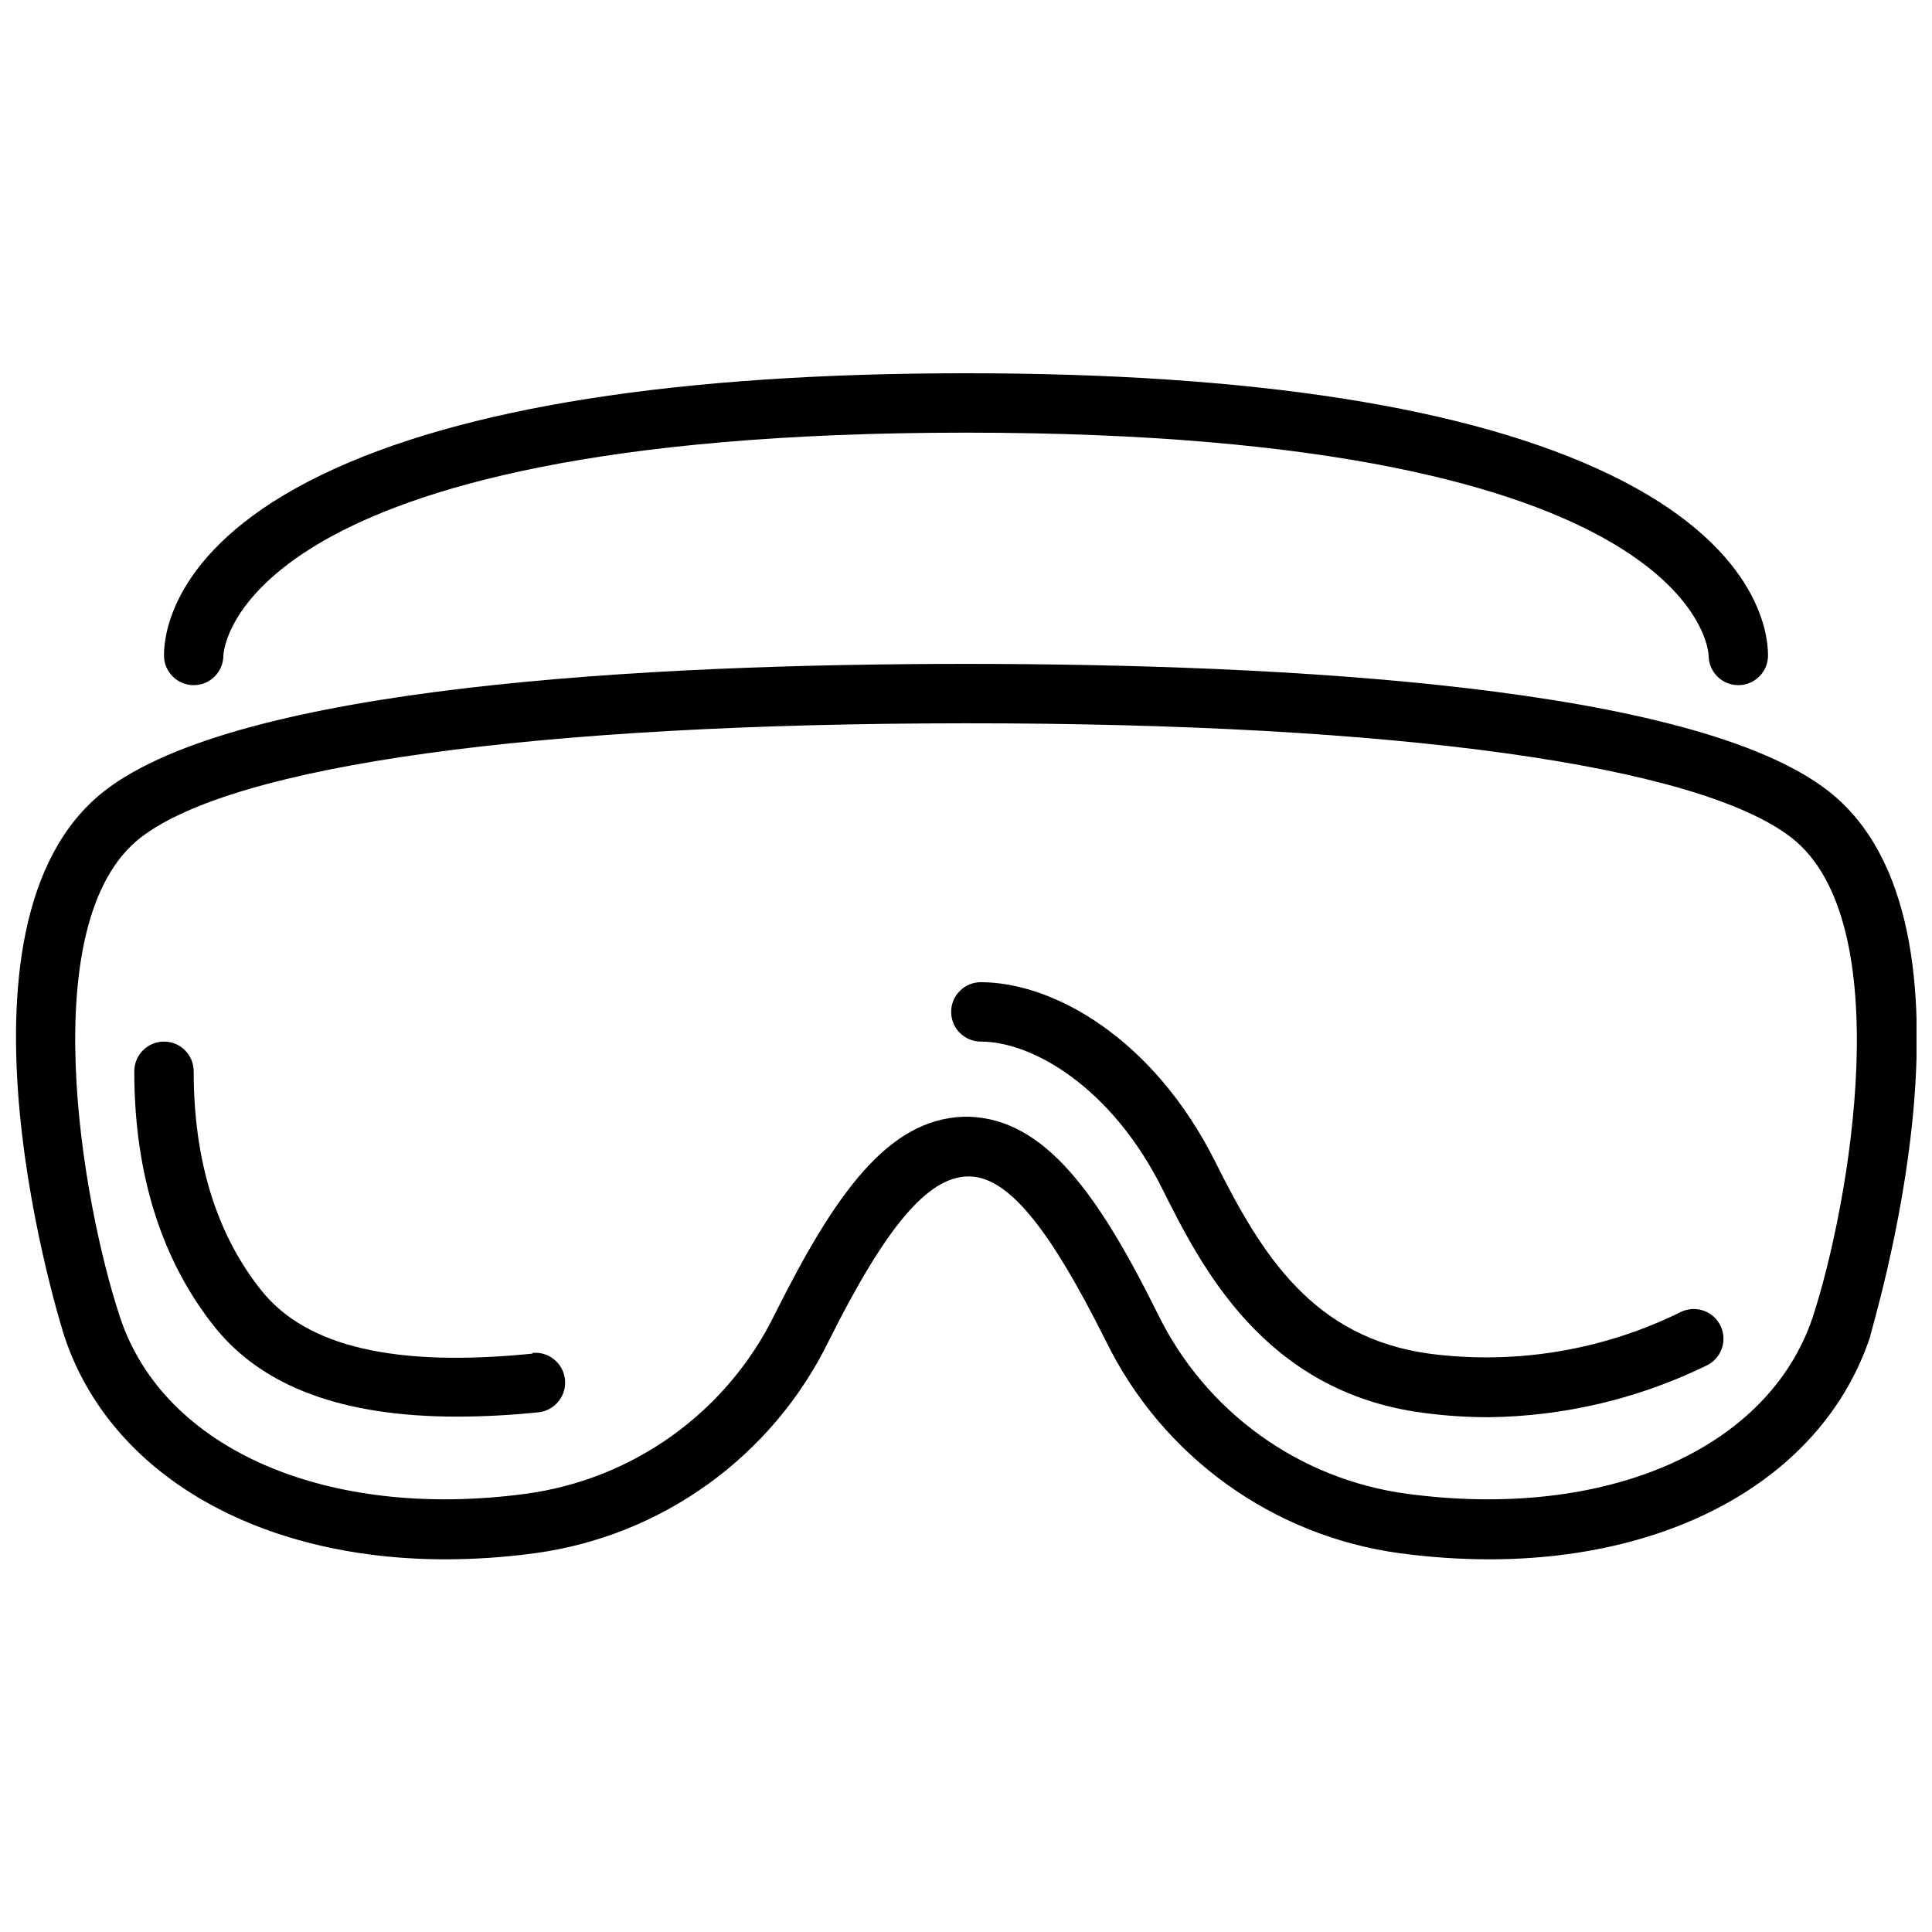 <?xml version="1.0" encoding="UTF-8"?>
<!-- Uploaded to: ICON Repo, www.svgrepo.com, Generator: ICON Repo Mixer Tools -->
<svg width="800px" height="800px" version="1.1" viewBox="144 144 512 512" xmlns="http://www.w3.org/2000/svg">
 <defs>
  <clipPath id="a">
   <path d="m148.09 319h503.81v239h-503.81z"/>
  </clipPath>
 </defs>
 <path d="m285.07 502.73c-36.328 3.66-59.867-1.812-71.793-16.727-11.926-14.918-17.949-34.441-17.949-58.094 0-4.348-3.523-7.875-7.871-7.875s-7.871 3.527-7.871 7.875c0 27.195 7.203 50.145 21.41 67.895 12.715 15.742 33.809 23.617 64.156 23.617h0.004c7.176-0.012 14.352-0.395 21.488-1.141 4.348-0.438 7.519-4.312 7.086-8.66-0.434-4.348-4.312-7.519-8.66-7.086z"/>
 <g clip-path="url(#a)">
  <path d="m628.48 353.59c-35.699-27.75-143.74-33.613-228.29-33.652h-0.195c-84.547 0-192.59 5.902-228.29 33.652-45.422 35.426-10.98 143.51-10.629 144.61 12.242 36.684 51.445 59.039 101 59.039 7.898-0.016 15.785-0.555 23.613-1.613 33.742-4.559 62.98-25.66 77.934-56.246 15.191-30.387 26.176-43.297 36.723-43.609 10.547-0.316 21.531 13.227 36.723 43.609 14.957 30.586 44.195 51.688 77.934 56.246 7.828 1.059 15.719 1.598 23.617 1.613 49.516 0 88.758-22.199 101-59.039-0.16-1.102 34.281-109.27-11.141-144.61zm-4.133 139.61c-11.809 34.953-54.789 53.688-107.41 46.68-28.641-3.824-53.461-21.73-66.125-47.703-15.742-31.723-29.875-51.562-49.988-52.23h-1.453c-20.113 0.668-34.125 20.508-49.988 52.23-12.664 25.973-37.488 43.879-66.125 47.703-52.508 7.008-95.805-11.727-107.41-46.68-10.195-30.582-23.027-105.01 5.352-127.17 24.758-19.285 104.66-30.309 218.8-30.348 114.14-0.039 194.05 11.059 218.8 30.348 28.375 22.16 15.543 96.59 5.547 127.17z"/>
 </g>
 <path d="m570.7 269.8c-36.879-17.832-94.305-26.883-170.7-26.883s-133.82 9.055-170.7 26.883c-38.812 18.773-41.844 41.406-41.844 47.898 0 4.348 3.523 7.875 7.871 7.875 4.348 0 7.875-3.527 7.875-7.875 0-0.59 2.242-59.039 196.8-59.039s196.8 58.449 196.8 59.039c0 4.348 3.523 7.875 7.871 7.875s7.871-3.527 7.871-7.875c0-6.492-3.031-29.125-41.84-47.898z"/>
 <path d="m589.64 491.59c-20.609 10.223-43.781 14.113-66.598 11.18-31.215-4.176-44.754-26.414-56.953-50.816-16.453-32.906-43.062-47.664-62.152-47.664-4.348 0-7.871 3.523-7.871 7.871s3.523 7.871 7.871 7.871c13.777 0 34.676 12.203 48.059 38.965 10.078 20.117 26.727 53.77 69 59.398 5.816 0.785 11.684 1.18 17.555 1.18 19.949-0.238 39.602-4.891 57.543-13.617 3.969-1.785 5.738-6.445 3.957-10.41-1.781-3.969-6.445-5.738-10.41-3.957z"/>
</svg>